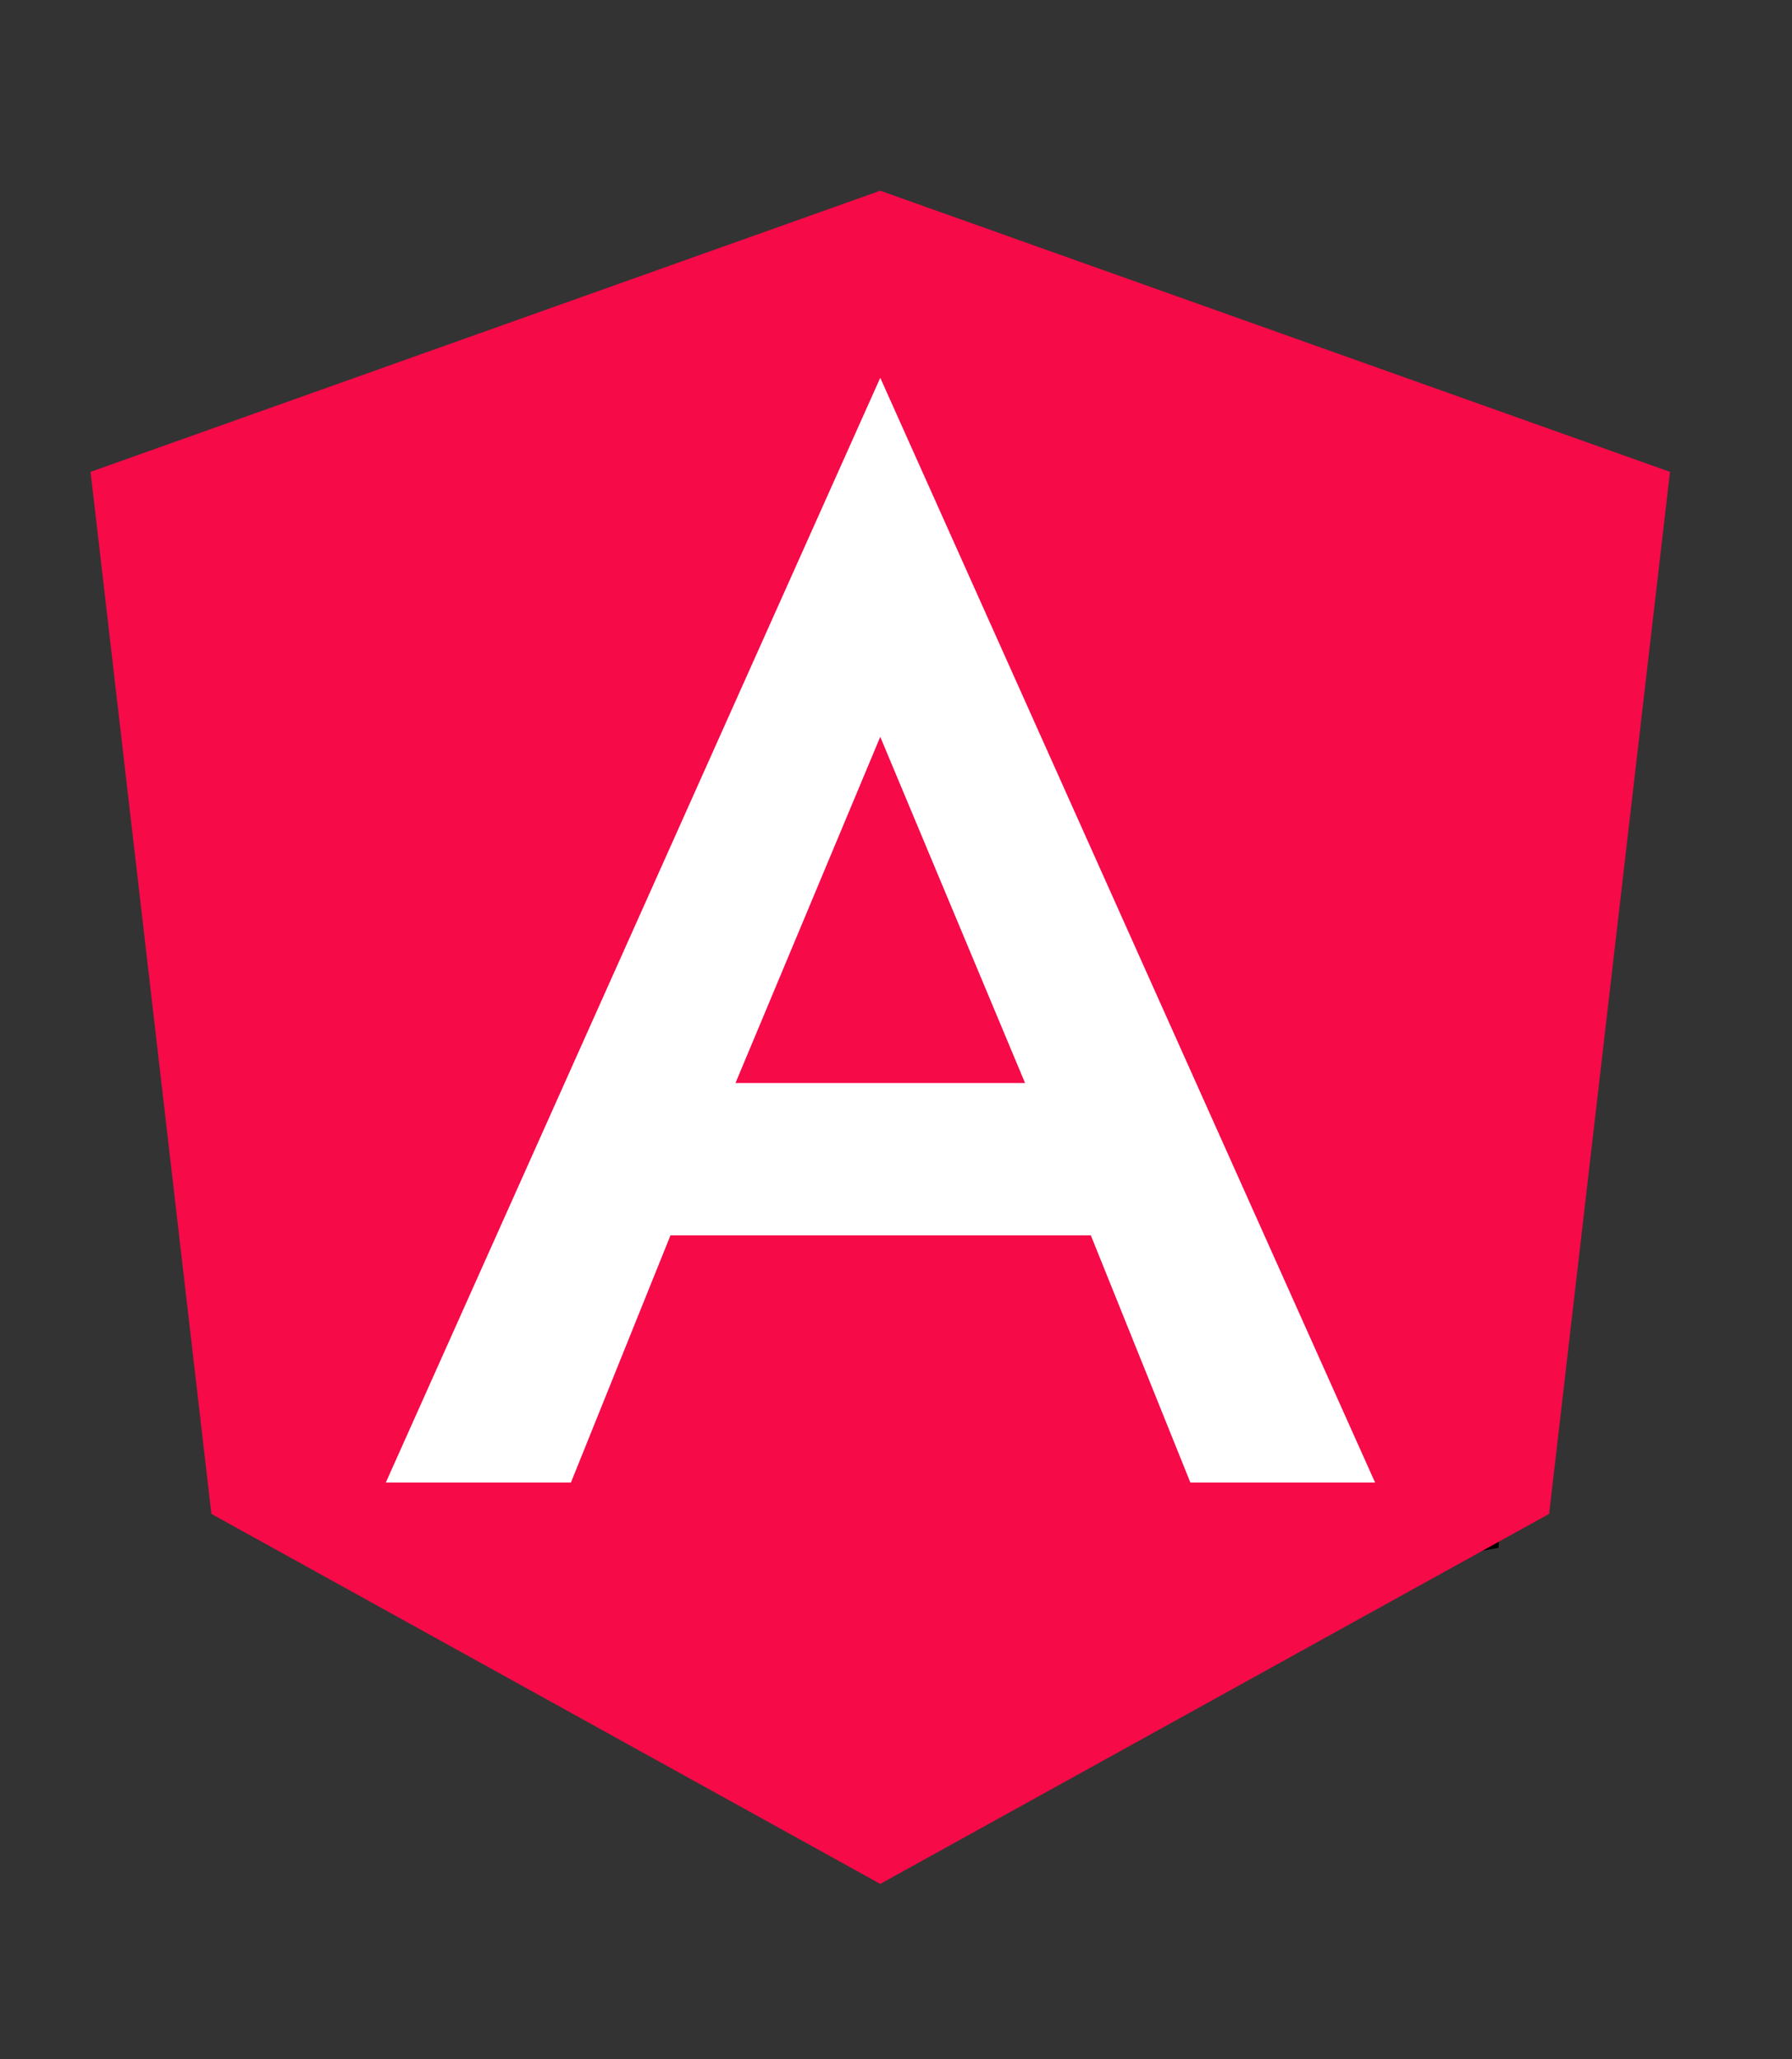 <svg width="47" height="54" viewBox="0 0 47 54" fill="none" xmlns="http://www.w3.org/2000/svg">
<rect x="0" y="0" width="47" height="54" fill="#333333" stroke="none"/>
<path d="M21.408 7.17L3.416 13.978L5.733 36.91L12.451 41.399L21.408 47.01L31.485 41.399L38.827 40.165L40.441 12.22L26.446 7.17H21.408Z" fill="white" stroke="black"/>
<path d="M19.29 28.401H26.885L23.087 19.322L19.29 28.401ZM23.087 5.001L2.375 12.374L5.544 39.699L23.087 49.402L40.63 39.699L43.8 12.374L23.087 5.001ZM36.065 38.877H31.221L28.61 32.395H17.585L14.974 38.877H10.119L16.603 24.392L23.087 9.907L36.065 38.877Z" fill="#F60A48"/>
</svg>
